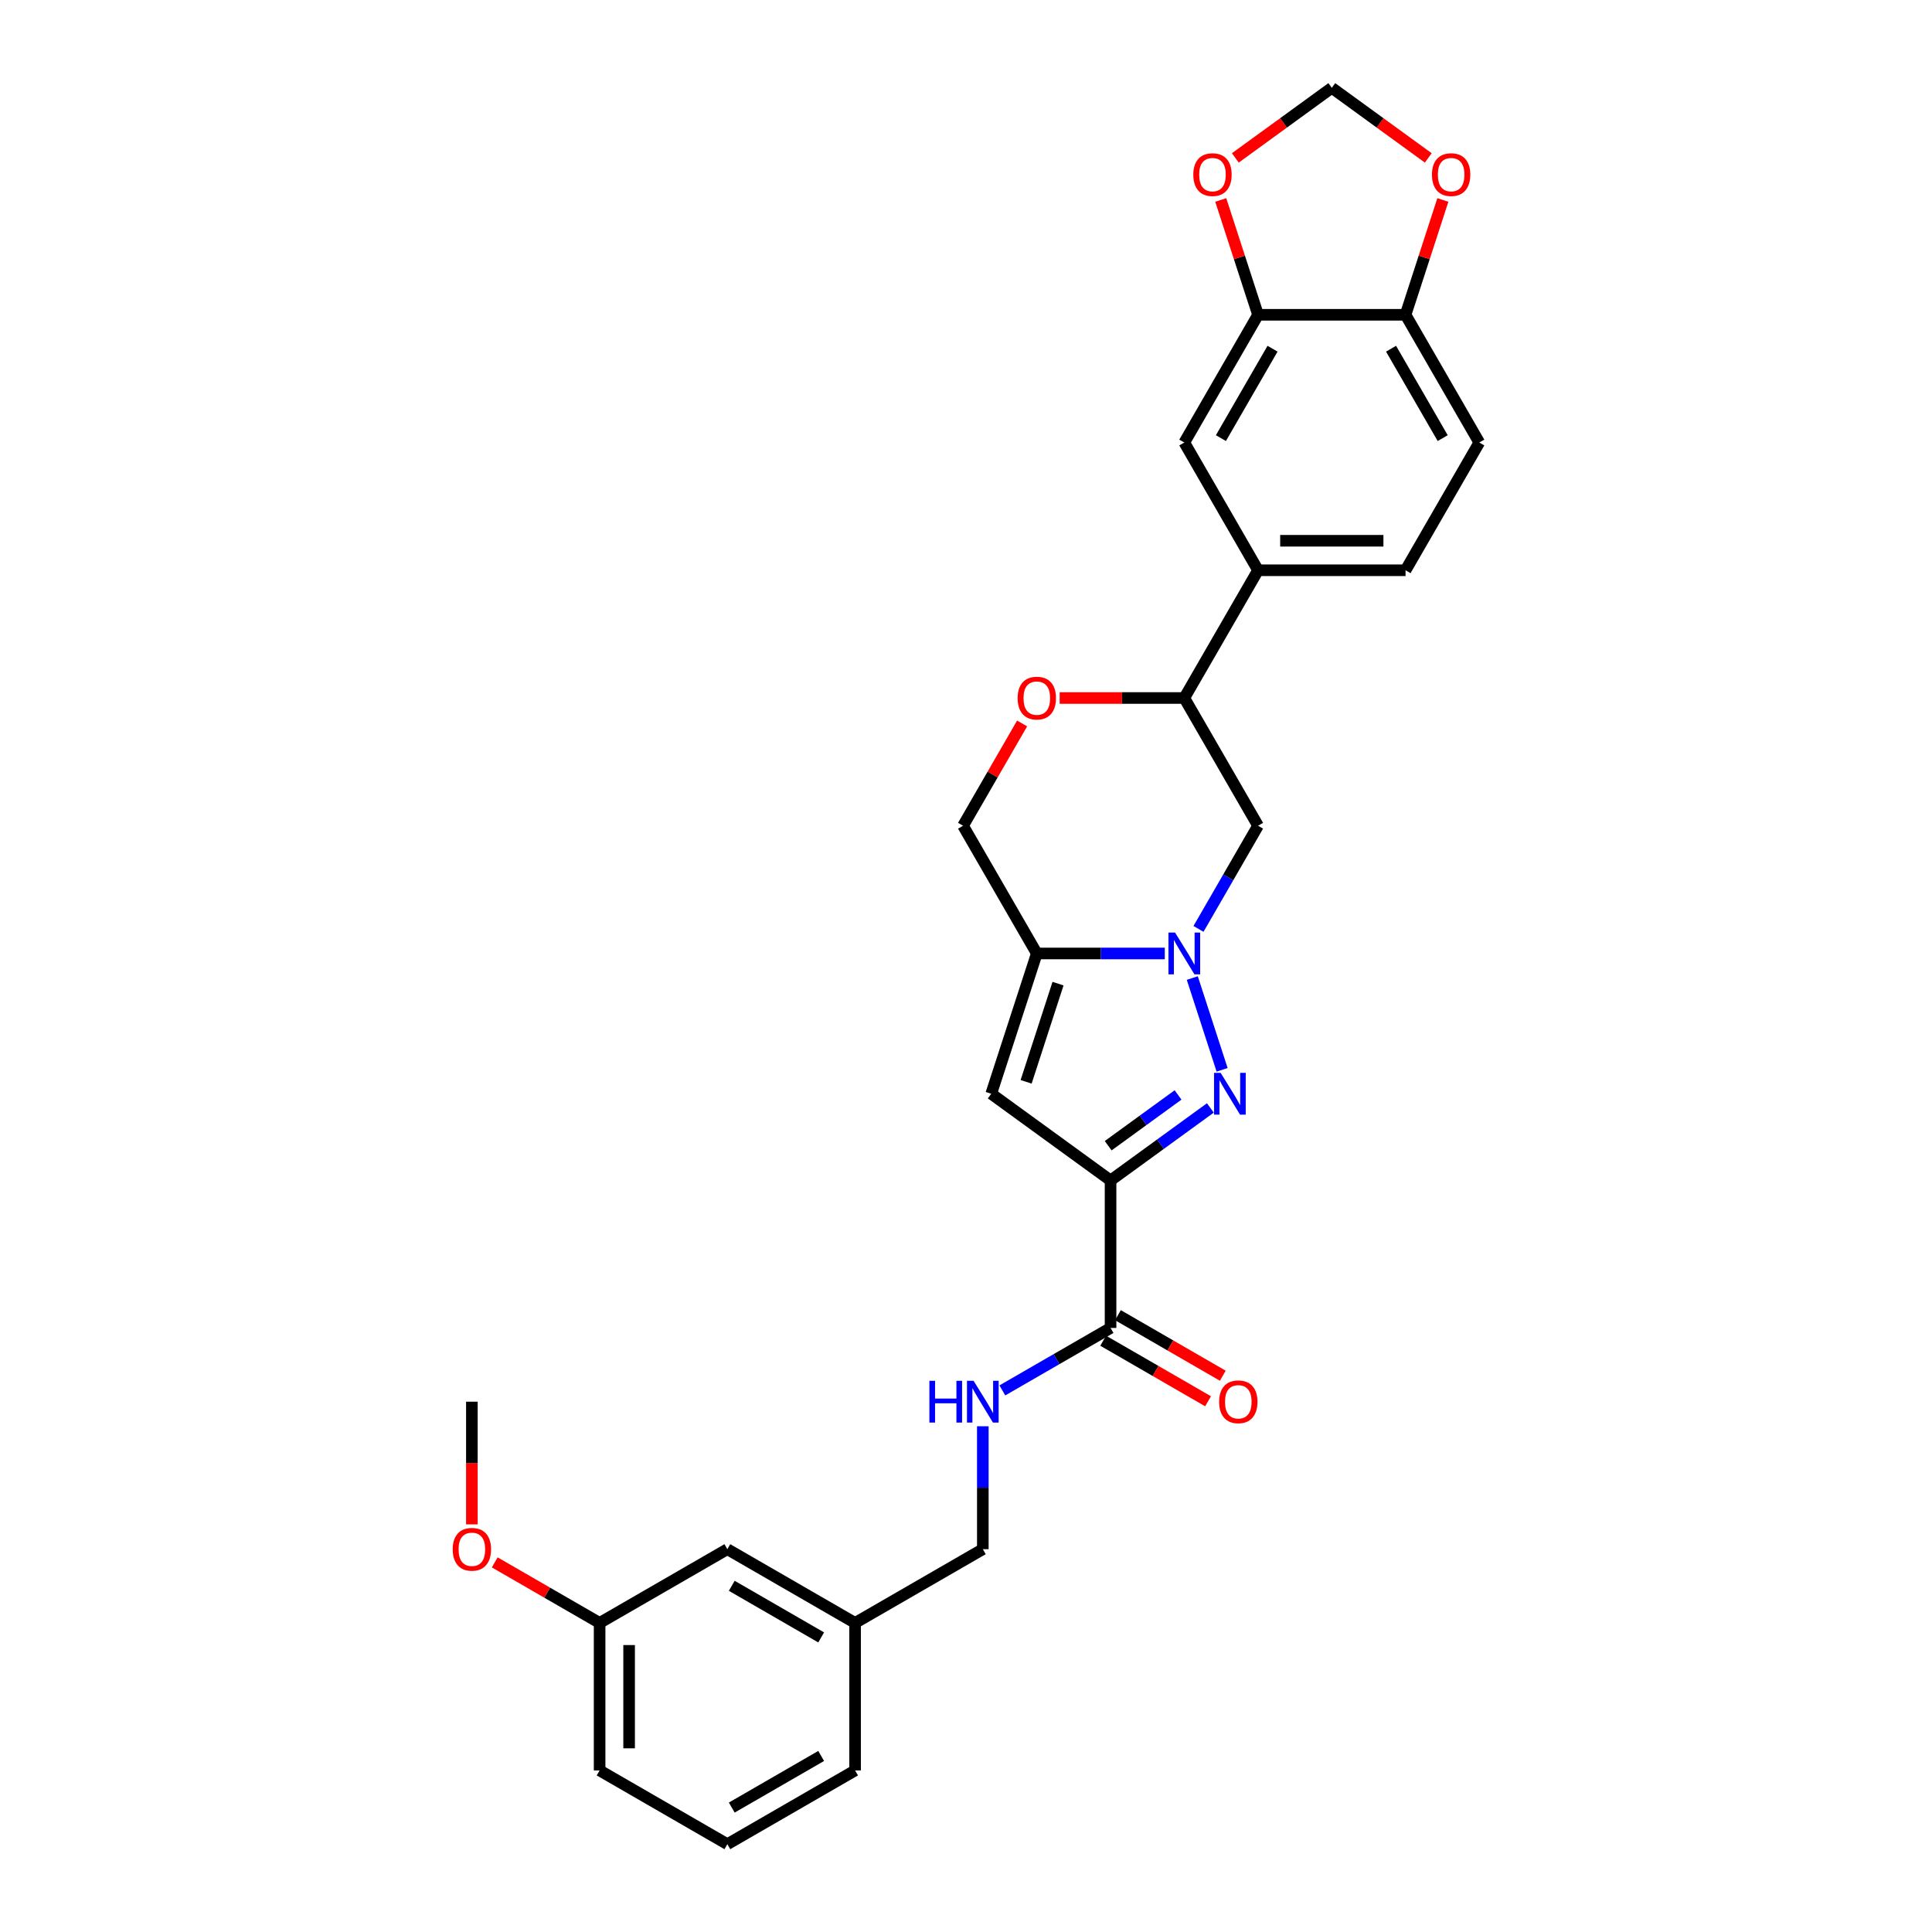 <?xml version='1.0' encoding='iso-8859-1'?>
<svg version='1.1' baseProfile='full'
              xmlns='http://www.w3.org/2000/svg'
                      xmlns:rdkit='http://www.rdkit.org/xml'
                      xmlns:xlink='http://www.w3.org/1999/xlink'
                  xml:space='preserve'
width='1000px' height='1000px' viewBox='0 0 1000 1000'>
<!-- END OF HEADER -->
<rect style='opacity:1.0;fill:#FFFFFF;stroke:none' width='1000' height='1000' x='0' y='0'> </rect>
<path class='bond-0' d='M 617.127,506.235 L 632.562,553.739' style='fill:none;fill-rule:evenodd;stroke:#0000FF;stroke-width:6px;stroke-linecap:butt;stroke-linejoin:miter;stroke-opacity:1' />
<path class='bond-1' d='M 602.886,493.516 L 569.768,493.516' style='fill:none;fill-rule:evenodd;stroke:#0000FF;stroke-width:6px;stroke-linecap:butt;stroke-linejoin:miter;stroke-opacity:1' />
<path class='bond-1' d='M 569.768,493.516 L 536.65,493.516' style='fill:none;fill-rule:evenodd;stroke:#000000;stroke-width:6px;stroke-linecap:butt;stroke-linejoin:miter;stroke-opacity:1' />
<path class='bond-2' d='M 620.337,480.797 L 635.752,454.098' style='fill:none;fill-rule:evenodd;stroke:#0000FF;stroke-width:6px;stroke-linecap:butt;stroke-linejoin:miter;stroke-opacity:1' />
<path class='bond-2' d='M 635.752,454.098 L 651.166,427.4' style='fill:none;fill-rule:evenodd;stroke:#000000;stroke-width:6px;stroke-linecap:butt;stroke-linejoin:miter;stroke-opacity:1' />
<path class='bond-3' d='M 574.822,610.997 L 600.65,592.232' style='fill:none;fill-rule:evenodd;stroke:#000000;stroke-width:6px;stroke-linecap:butt;stroke-linejoin:miter;stroke-opacity:1' />
<path class='bond-3' d='M 600.65,592.232 L 626.478,573.467' style='fill:none;fill-rule:evenodd;stroke:#0000FF;stroke-width:6px;stroke-linecap:butt;stroke-linejoin:miter;stroke-opacity:1' />
<path class='bond-3' d='M 573.596,593.015 L 591.675,579.879' style='fill:none;fill-rule:evenodd;stroke:#000000;stroke-width:6px;stroke-linecap:butt;stroke-linejoin:miter;stroke-opacity:1' />
<path class='bond-3' d='M 591.675,579.879 L 609.755,566.744' style='fill:none;fill-rule:evenodd;stroke:#0000FF;stroke-width:6px;stroke-linecap:butt;stroke-linejoin:miter;stroke-opacity:1' />
<path class='bond-4' d='M 574.822,610.997 L 574.822,687.341' style='fill:none;fill-rule:evenodd;stroke:#000000;stroke-width:6px;stroke-linecap:butt;stroke-linejoin:miter;stroke-opacity:1' />
<path class='bond-5' d='M 574.822,610.997 L 513.058,566.123' style='fill:none;fill-rule:evenodd;stroke:#000000;stroke-width:6px;stroke-linecap:butt;stroke-linejoin:miter;stroke-opacity:1' />
<path class='bond-6' d='M 536.65,493.516 L 513.058,566.123' style='fill:none;fill-rule:evenodd;stroke:#000000;stroke-width:6px;stroke-linecap:butt;stroke-linejoin:miter;stroke-opacity:1' />
<path class='bond-6' d='M 547.633,509.125 L 531.119,559.95' style='fill:none;fill-rule:evenodd;stroke:#000000;stroke-width:6px;stroke-linecap:butt;stroke-linejoin:miter;stroke-opacity:1' />
<path class='bond-7' d='M 536.65,493.516 L 498.478,427.4' style='fill:none;fill-rule:evenodd;stroke:#000000;stroke-width:6px;stroke-linecap:butt;stroke-linejoin:miter;stroke-opacity:1' />
<path class='bond-8' d='M 574.822,687.341 L 546.818,703.509' style='fill:none;fill-rule:evenodd;stroke:#000000;stroke-width:6px;stroke-linecap:butt;stroke-linejoin:miter;stroke-opacity:1' />
<path class='bond-8' d='M 546.818,703.509 L 518.814,719.677' style='fill:none;fill-rule:evenodd;stroke:#0000FF;stroke-width:6px;stroke-linecap:butt;stroke-linejoin:miter;stroke-opacity:1' />
<path class='bond-9' d='M 571.005,693.953 L 598.146,709.623' style='fill:none;fill-rule:evenodd;stroke:#000000;stroke-width:6px;stroke-linecap:butt;stroke-linejoin:miter;stroke-opacity:1' />
<path class='bond-9' d='M 598.146,709.623 L 625.287,725.293' style='fill:none;fill-rule:evenodd;stroke:#FF0000;stroke-width:6px;stroke-linecap:butt;stroke-linejoin:miter;stroke-opacity:1' />
<path class='bond-9' d='M 578.639,680.73 L 605.781,696.4' style='fill:none;fill-rule:evenodd;stroke:#000000;stroke-width:6px;stroke-linecap:butt;stroke-linejoin:miter;stroke-opacity:1' />
<path class='bond-9' d='M 605.781,696.4 L 632.922,712.07' style='fill:none;fill-rule:evenodd;stroke:#FF0000;stroke-width:6px;stroke-linecap:butt;stroke-linejoin:miter;stroke-opacity:1' />
<path class='bond-10' d='M 651.166,427.4 L 612.994,361.284' style='fill:none;fill-rule:evenodd;stroke:#000000;stroke-width:6px;stroke-linecap:butt;stroke-linejoin:miter;stroke-opacity:1' />
<path class='bond-11' d='M 548.483,361.284 L 580.739,361.284' style='fill:none;fill-rule:evenodd;stroke:#FF0000;stroke-width:6px;stroke-linecap:butt;stroke-linejoin:miter;stroke-opacity:1' />
<path class='bond-11' d='M 580.739,361.284 L 612.994,361.284' style='fill:none;fill-rule:evenodd;stroke:#000000;stroke-width:6px;stroke-linecap:butt;stroke-linejoin:miter;stroke-opacity:1' />
<path class='bond-12' d='M 529.042,374.461 L 513.76,400.93' style='fill:none;fill-rule:evenodd;stroke:#FF0000;stroke-width:6px;stroke-linecap:butt;stroke-linejoin:miter;stroke-opacity:1' />
<path class='bond-12' d='M 513.76,400.93 L 498.478,427.4' style='fill:none;fill-rule:evenodd;stroke:#000000;stroke-width:6px;stroke-linecap:butt;stroke-linejoin:miter;stroke-opacity:1' />
<path class='bond-13' d='M 612.994,361.284 L 651.166,295.168' style='fill:none;fill-rule:evenodd;stroke:#000000;stroke-width:6px;stroke-linecap:butt;stroke-linejoin:miter;stroke-opacity:1' />
<path class='bond-14' d='M 651.166,162.936 L 612.994,229.052' style='fill:none;fill-rule:evenodd;stroke:#000000;stroke-width:6px;stroke-linecap:butt;stroke-linejoin:miter;stroke-opacity:1' />
<path class='bond-14' d='M 658.664,180.488 L 631.943,226.769' style='fill:none;fill-rule:evenodd;stroke:#000000;stroke-width:6px;stroke-linecap:butt;stroke-linejoin:miter;stroke-opacity:1' />
<path class='bond-15' d='M 651.166,162.936 L 641.511,133.221' style='fill:none;fill-rule:evenodd;stroke:#000000;stroke-width:6px;stroke-linecap:butt;stroke-linejoin:miter;stroke-opacity:1' />
<path class='bond-15' d='M 641.511,133.221 L 631.856,103.505' style='fill:none;fill-rule:evenodd;stroke:#FF0000;stroke-width:6px;stroke-linecap:butt;stroke-linejoin:miter;stroke-opacity:1' />
<path class='bond-16' d='M 651.166,162.936 L 727.51,162.936' style='fill:none;fill-rule:evenodd;stroke:#000000;stroke-width:6px;stroke-linecap:butt;stroke-linejoin:miter;stroke-opacity:1' />
<path class='bond-17' d='M 651.166,295.168 L 612.994,229.052' style='fill:none;fill-rule:evenodd;stroke:#000000;stroke-width:6px;stroke-linecap:butt;stroke-linejoin:miter;stroke-opacity:1' />
<path class='bond-18' d='M 651.166,295.168 L 727.51,295.168' style='fill:none;fill-rule:evenodd;stroke:#000000;stroke-width:6px;stroke-linecap:butt;stroke-linejoin:miter;stroke-opacity:1' />
<path class='bond-18' d='M 662.618,279.899 L 716.059,279.899' style='fill:none;fill-rule:evenodd;stroke:#000000;stroke-width:6px;stroke-linecap:butt;stroke-linejoin:miter;stroke-opacity:1' />
<path class='bond-19' d='M 508.706,738.232 L 508.706,770.045' style='fill:none;fill-rule:evenodd;stroke:#0000FF;stroke-width:6px;stroke-linecap:butt;stroke-linejoin:miter;stroke-opacity:1' />
<path class='bond-19' d='M 508.706,770.045 L 508.706,801.857' style='fill:none;fill-rule:evenodd;stroke:#000000;stroke-width:6px;stroke-linecap:butt;stroke-linejoin:miter;stroke-opacity:1' />
<path class='bond-20' d='M 727.51,162.936 L 765.682,229.052' style='fill:none;fill-rule:evenodd;stroke:#000000;stroke-width:6px;stroke-linecap:butt;stroke-linejoin:miter;stroke-opacity:1' />
<path class='bond-20' d='M 720.013,180.488 L 746.733,226.769' style='fill:none;fill-rule:evenodd;stroke:#000000;stroke-width:6px;stroke-linecap:butt;stroke-linejoin:miter;stroke-opacity:1' />
<path class='bond-21' d='M 727.51,162.936 L 737.165,133.221' style='fill:none;fill-rule:evenodd;stroke:#000000;stroke-width:6px;stroke-linecap:butt;stroke-linejoin:miter;stroke-opacity:1' />
<path class='bond-21' d='M 737.165,133.221 L 746.82,103.505' style='fill:none;fill-rule:evenodd;stroke:#FF0000;stroke-width:6px;stroke-linecap:butt;stroke-linejoin:miter;stroke-opacity:1' />
<path class='bond-22' d='M 639.408,81.731 L 664.373,63.593' style='fill:none;fill-rule:evenodd;stroke:#FF0000;stroke-width:6px;stroke-linecap:butt;stroke-linejoin:miter;stroke-opacity:1' />
<path class='bond-22' d='M 664.373,63.593 L 689.338,45.455' style='fill:none;fill-rule:evenodd;stroke:#000000;stroke-width:6px;stroke-linecap:butt;stroke-linejoin:miter;stroke-opacity:1' />
<path class='bond-23' d='M 739.269,81.731 L 714.303,63.593' style='fill:none;fill-rule:evenodd;stroke:#FF0000;stroke-width:6px;stroke-linecap:butt;stroke-linejoin:miter;stroke-opacity:1' />
<path class='bond-23' d='M 714.303,63.593 L 689.338,45.455' style='fill:none;fill-rule:evenodd;stroke:#000000;stroke-width:6px;stroke-linecap:butt;stroke-linejoin:miter;stroke-opacity:1' />
<path class='bond-24' d='M 727.51,295.168 L 765.682,229.052' style='fill:none;fill-rule:evenodd;stroke:#000000;stroke-width:6px;stroke-linecap:butt;stroke-linejoin:miter;stroke-opacity:1' />
<path class='bond-25' d='M 508.706,801.857 L 442.59,840.029' style='fill:none;fill-rule:evenodd;stroke:#000000;stroke-width:6px;stroke-linecap:butt;stroke-linejoin:miter;stroke-opacity:1' />
<path class='bond-26' d='M 376.474,801.857 L 442.59,840.029' style='fill:none;fill-rule:evenodd;stroke:#000000;stroke-width:6px;stroke-linecap:butt;stroke-linejoin:miter;stroke-opacity:1' />
<path class='bond-26' d='M 378.757,820.806 L 425.038,847.527' style='fill:none;fill-rule:evenodd;stroke:#000000;stroke-width:6px;stroke-linecap:butt;stroke-linejoin:miter;stroke-opacity:1' />
<path class='bond-27' d='M 376.474,801.857 L 310.358,840.029' style='fill:none;fill-rule:evenodd;stroke:#000000;stroke-width:6px;stroke-linecap:butt;stroke-linejoin:miter;stroke-opacity:1' />
<path class='bond-28' d='M 442.59,840.029 L 442.59,916.373' style='fill:none;fill-rule:evenodd;stroke:#000000;stroke-width:6px;stroke-linecap:butt;stroke-linejoin:miter;stroke-opacity:1' />
<path class='bond-29' d='M 310.358,840.029 L 283.217,824.359' style='fill:none;fill-rule:evenodd;stroke:#000000;stroke-width:6px;stroke-linecap:butt;stroke-linejoin:miter;stroke-opacity:1' />
<path class='bond-29' d='M 283.217,824.359 L 256.076,808.689' style='fill:none;fill-rule:evenodd;stroke:#FF0000;stroke-width:6px;stroke-linecap:butt;stroke-linejoin:miter;stroke-opacity:1' />
<path class='bond-30' d='M 310.358,840.029 L 310.358,916.373' style='fill:none;fill-rule:evenodd;stroke:#000000;stroke-width:6px;stroke-linecap:butt;stroke-linejoin:miter;stroke-opacity:1' />
<path class='bond-30' d='M 325.627,851.481 L 325.627,904.922' style='fill:none;fill-rule:evenodd;stroke:#000000;stroke-width:6px;stroke-linecap:butt;stroke-linejoin:miter;stroke-opacity:1' />
<path class='bond-31' d='M 244.242,789.016 L 244.242,757.265' style='fill:none;fill-rule:evenodd;stroke:#FF0000;stroke-width:6px;stroke-linecap:butt;stroke-linejoin:miter;stroke-opacity:1' />
<path class='bond-31' d='M 244.242,757.265 L 244.242,725.513' style='fill:none;fill-rule:evenodd;stroke:#000000;stroke-width:6px;stroke-linecap:butt;stroke-linejoin:miter;stroke-opacity:1' />
<path class='bond-32' d='M 376.474,954.545 L 442.59,916.373' style='fill:none;fill-rule:evenodd;stroke:#000000;stroke-width:6px;stroke-linecap:butt;stroke-linejoin:miter;stroke-opacity:1' />
<path class='bond-32' d='M 378.757,935.596 L 425.038,908.876' style='fill:none;fill-rule:evenodd;stroke:#000000;stroke-width:6px;stroke-linecap:butt;stroke-linejoin:miter;stroke-opacity:1' />
<path class='bond-33' d='M 376.474,954.545 L 310.358,916.373' style='fill:none;fill-rule:evenodd;stroke:#000000;stroke-width:6px;stroke-linecap:butt;stroke-linejoin:miter;stroke-opacity:1' />
<path  class='atom-0' d='M 608.215 482.705
L 615.3 494.157
Q 616.002 495.287, 617.132 497.333
Q 618.262 499.379, 618.323 499.501
L 618.323 482.705
L 621.193 482.705
L 621.193 504.326
L 618.231 504.326
L 610.627 491.805
Q 609.742 490.34, 608.795 488.66
Q 607.879 486.981, 607.604 486.461
L 607.604 504.326
L 604.795 504.326
L 604.795 482.705
L 608.215 482.705
' fill='#0000FF'/>
<path  class='atom-2' d='M 631.807 555.313
L 638.891 566.764
Q 639.594 567.894, 640.724 569.94
Q 641.853 571.986, 641.915 572.109
L 641.915 555.313
L 644.785 555.313
L 644.785 576.933
L 641.823 576.933
L 634.219 564.413
Q 633.333 562.947, 632.387 561.268
Q 631.471 559.588, 631.196 559.069
L 631.196 576.933
L 628.386 576.933
L 628.386 555.313
L 631.807 555.313
' fill='#0000FF'/>
<path  class='atom-7' d='M 526.725 361.345
Q 526.725 356.153, 529.29 353.252
Q 531.856 350.351, 536.65 350.351
Q 541.444 350.351, 544.01 353.252
Q 546.575 356.153, 546.575 361.345
Q 546.575 366.597, 543.979 369.59
Q 541.383 372.552, 536.65 372.552
Q 531.886 372.552, 529.29 369.59
Q 526.725 366.628, 526.725 361.345
M 536.65 370.109
Q 539.948 370.109, 541.719 367.91
Q 543.521 365.681, 543.521 361.345
Q 543.521 357.1, 541.719 354.962
Q 539.948 352.794, 536.65 352.794
Q 533.352 352.794, 531.55 354.932
Q 529.779 357.07, 529.779 361.345
Q 529.779 365.712, 531.55 367.91
Q 533.352 370.109, 536.65 370.109
' fill='#FF0000'/>
<path  class='atom-11' d='M 481.054 714.703
L 483.986 714.703
L 483.986 723.895
L 495.041 723.895
L 495.041 714.703
L 497.972 714.703
L 497.972 736.324
L 495.041 736.324
L 495.041 726.338
L 483.986 726.338
L 483.986 736.324
L 481.054 736.324
L 481.054 714.703
' fill='#0000FF'/>
<path  class='atom-11' d='M 503.927 714.703
L 511.012 726.154
Q 511.714 727.284, 512.844 729.33
Q 513.974 731.376, 514.035 731.499
L 514.035 714.703
L 516.905 714.703
L 516.905 736.324
L 513.943 736.324
L 506.339 723.803
Q 505.454 722.337, 504.507 720.658
Q 503.591 718.978, 503.316 718.459
L 503.316 736.324
L 500.507 736.324
L 500.507 714.703
L 503.927 714.703
' fill='#0000FF'/>
<path  class='atom-15' d='M 617.65 90.389
Q 617.65 85.198, 620.215 82.297
Q 622.78 79.396, 627.575 79.396
Q 632.369 79.396, 634.934 82.297
Q 637.499 85.198, 637.499 90.389
Q 637.499 95.642, 634.904 98.635
Q 632.308 101.597, 627.575 101.597
Q 622.811 101.597, 620.215 98.635
Q 617.65 95.673, 617.65 90.389
M 627.575 99.154
Q 630.873 99.154, 632.644 96.955
Q 634.445 94.726, 634.445 90.389
Q 634.445 86.145, 632.644 84.007
Q 630.873 81.839, 627.575 81.839
Q 624.276 81.839, 622.475 83.977
Q 620.704 86.114, 620.704 90.389
Q 620.704 94.756, 622.475 96.955
Q 624.276 99.154, 627.575 99.154
' fill='#FF0000'/>
<path  class='atom-16' d='M 741.177 90.389
Q 741.177 85.198, 743.742 82.297
Q 746.307 79.396, 751.102 79.396
Q 755.896 79.396, 758.461 82.297
Q 761.027 85.198, 761.027 90.389
Q 761.027 95.642, 758.431 98.635
Q 755.835 101.597, 751.102 101.597
Q 746.338 101.597, 743.742 98.635
Q 741.177 95.673, 741.177 90.389
M 751.102 99.154
Q 754.4 99.154, 756.171 96.955
Q 757.973 94.726, 757.973 90.389
Q 757.973 86.145, 756.171 84.007
Q 754.4 81.839, 751.102 81.839
Q 747.804 81.839, 746.002 83.977
Q 744.231 86.114, 744.231 90.389
Q 744.231 94.756, 746.002 96.955
Q 747.804 99.154, 751.102 99.154
' fill='#FF0000'/>
<path  class='atom-18' d='M 631.013 725.574
Q 631.013 720.383, 633.578 717.482
Q 636.144 714.581, 640.938 714.581
Q 645.732 714.581, 648.298 717.482
Q 650.863 720.383, 650.863 725.574
Q 650.863 730.827, 648.267 733.819
Q 645.671 736.782, 640.938 736.782
Q 636.174 736.782, 633.578 733.819
Q 631.013 730.857, 631.013 725.574
M 640.938 734.339
Q 644.236 734.339, 646.007 732.14
Q 647.809 729.911, 647.809 725.574
Q 647.809 721.33, 646.007 719.192
Q 644.236 717.024, 640.938 717.024
Q 637.64 717.024, 635.838 719.161
Q 634.067 721.299, 634.067 725.574
Q 634.067 729.941, 635.838 732.14
Q 637.64 734.339, 640.938 734.339
' fill='#FF0000'/>
<path  class='atom-25' d='M 234.318 801.918
Q 234.318 796.727, 236.883 793.826
Q 239.448 790.925, 244.242 790.925
Q 249.037 790.925, 251.602 793.826
Q 254.167 796.727, 254.167 801.918
Q 254.167 807.171, 251.571 810.164
Q 248.976 813.126, 244.242 813.126
Q 239.479 813.126, 236.883 810.164
Q 234.318 807.201, 234.318 801.918
M 244.242 810.683
Q 247.541 810.683, 249.312 808.484
Q 251.113 806.255, 251.113 801.918
Q 251.113 797.674, 249.312 795.536
Q 247.541 793.368, 244.242 793.368
Q 240.944 793.368, 239.143 795.505
Q 237.371 797.643, 237.371 801.918
Q 237.371 806.285, 239.143 808.484
Q 240.944 810.683, 244.242 810.683
' fill='#FF0000'/>
</svg>
